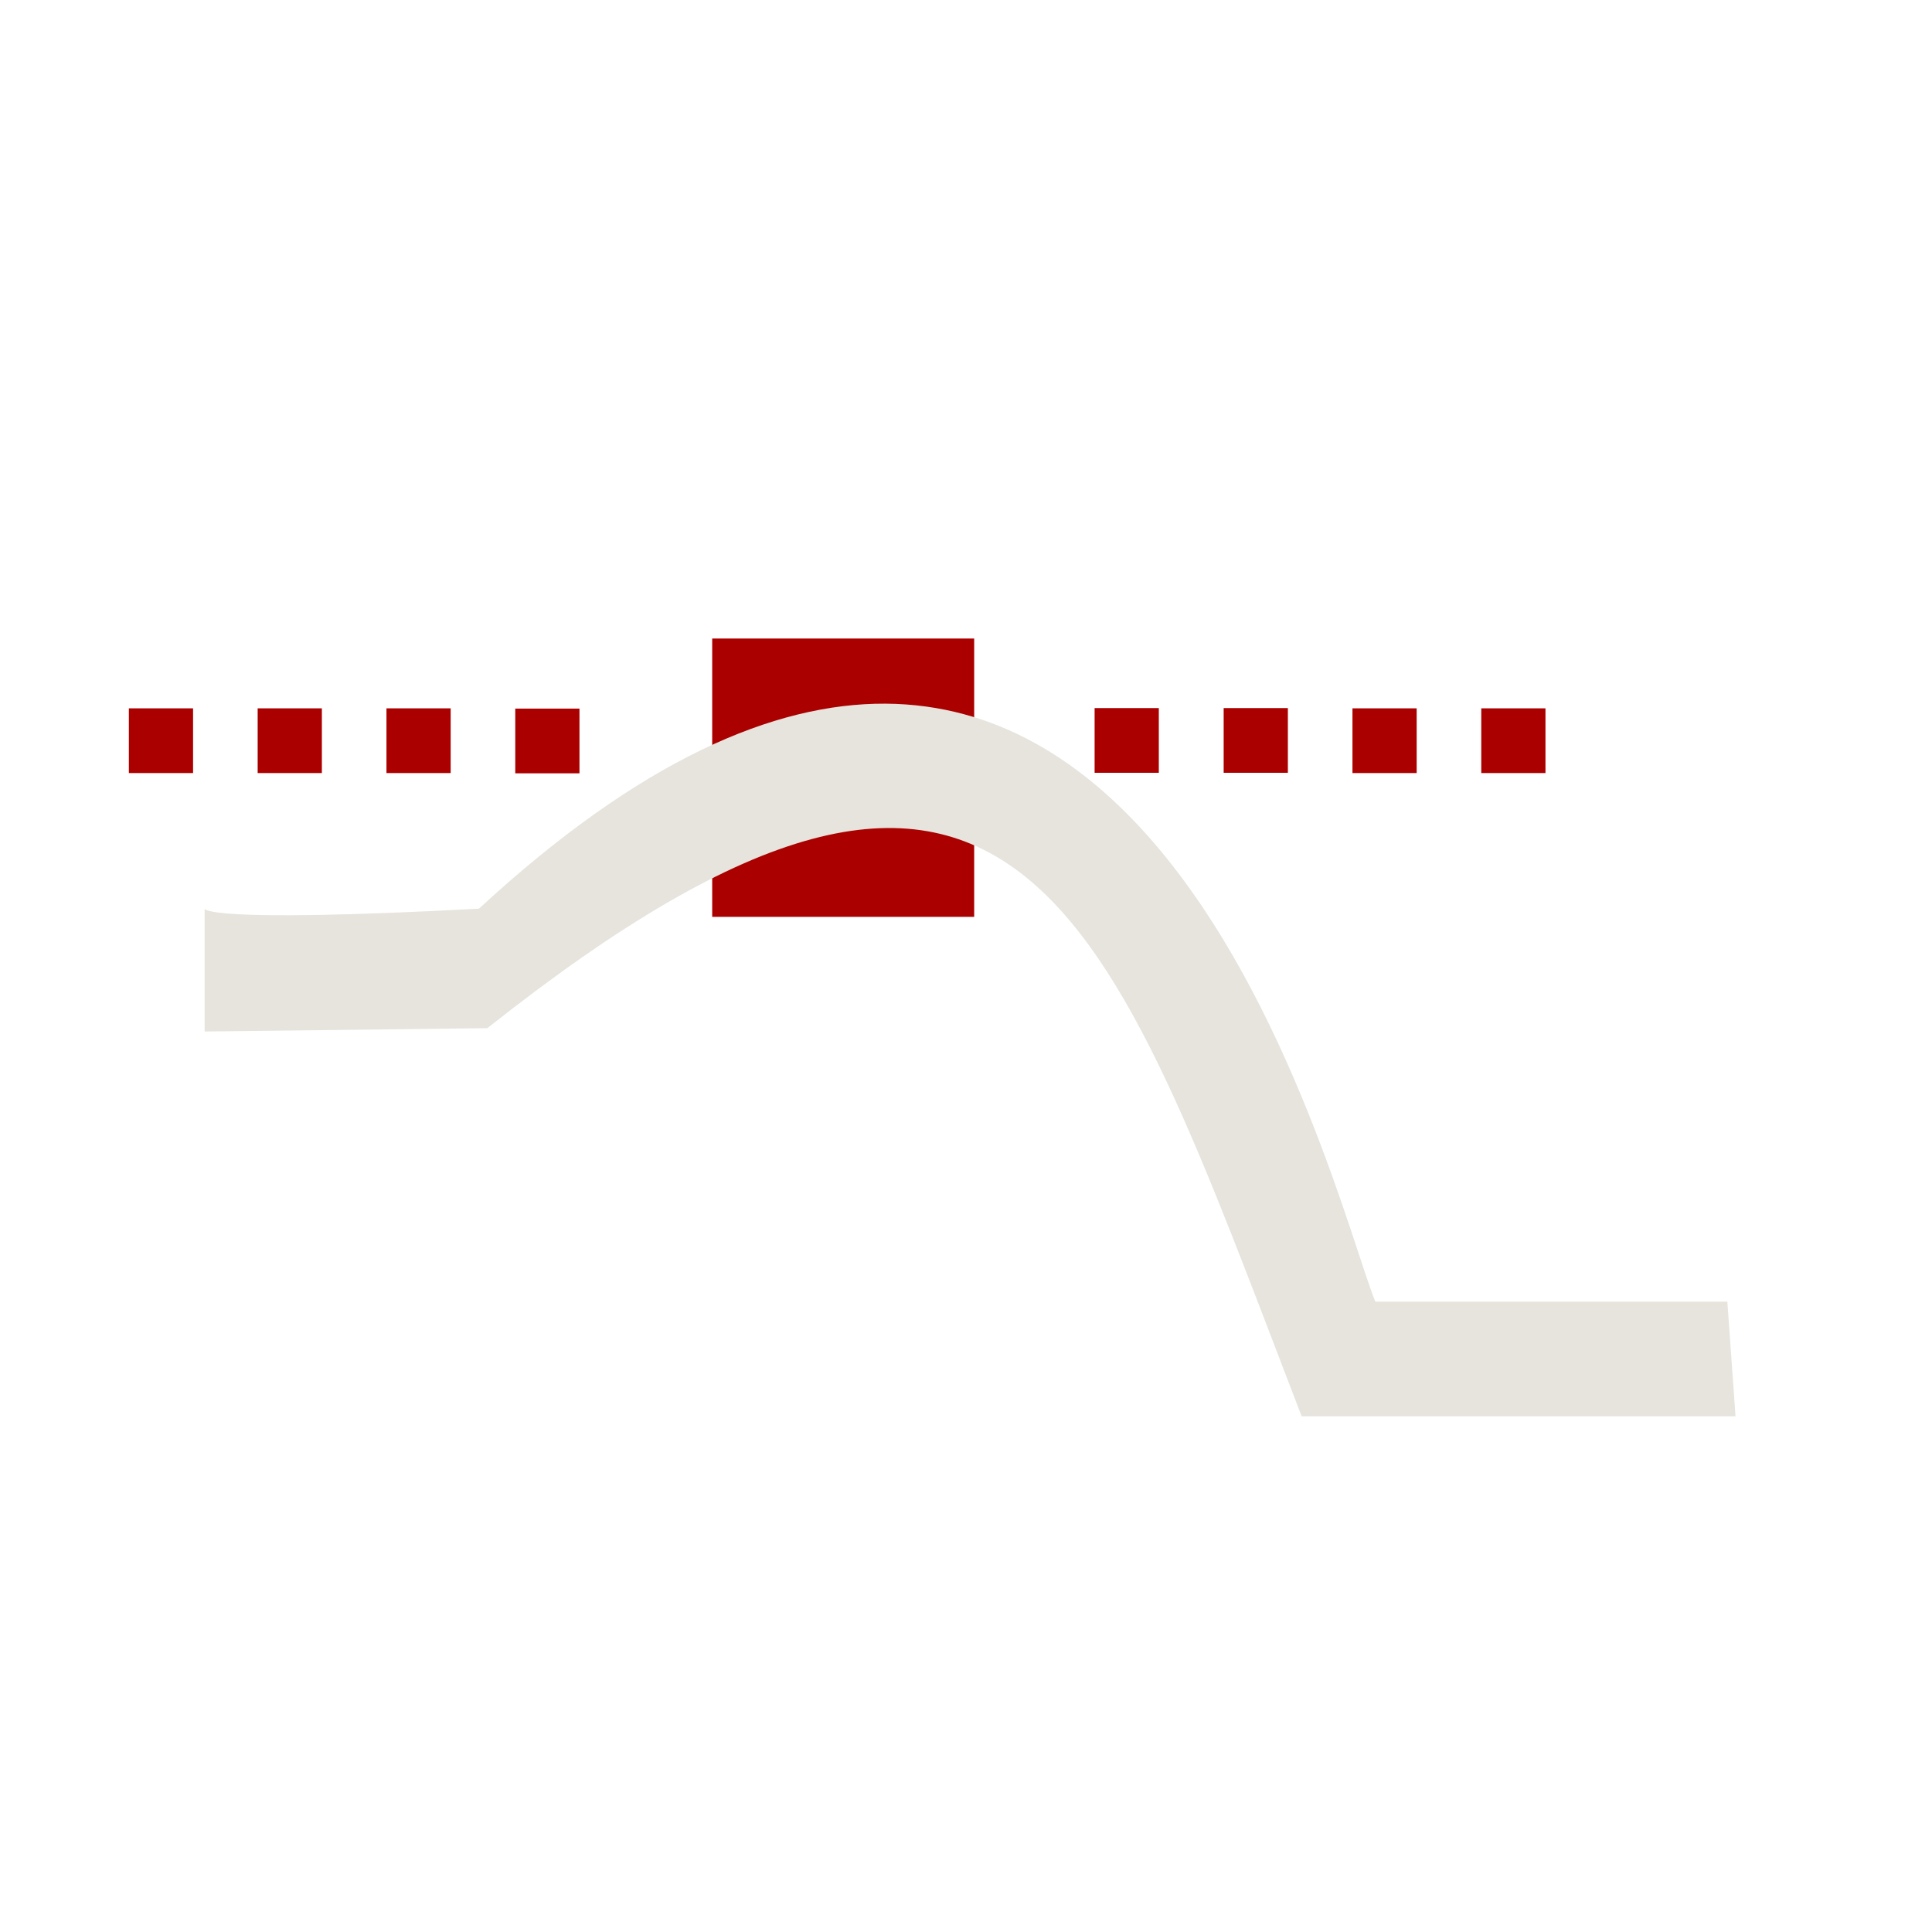 <?xml version="1.0" encoding="UTF-8" standalone="no"?>
<!-- Created with Inkscape (http://www.inkscape.org/) -->

<svg
   xmlns:dc="http://purl.org/dc/elements/1.1/"
   xmlns:cc="http://creativecommons.org/ns#"
   xmlns:rdf="http://www.w3.org/1999/02/22-rdf-syntax-ns#"
   xmlns:svg="http://www.w3.org/2000/svg"
   xmlns="http://www.w3.org/2000/svg"
   xmlns:sodipodi="http://sodipodi.sourceforge.net/DTD/sodipodi-0.dtd"
   xmlns:inkscape="http://www.inkscape.org/namespaces/inkscape"
   id="svg2"
   version="1.1"
   inkscape:version="0.92.3 (2405546, 2018-03-11)"
   width="30"
   height="30"
   sodipodi:docname="tan_smooth.svg"
   inkscape:export-filename="/home/olaf/src/cinelerra-gg/cin5/cinelerra-5.1/plugins/theme_neophyte/data/tan_smooth.png"
   inkscape:export-xdpi="96"
   inkscape:export-ydpi="96">
  <defs
     id="defs6" />
  <sodipodi:namedview
     pagecolor="#ffffff"
     bordercolor="#666666"
     borderopacity="1"
     objecttolerance="10"
     gridtolerance="10"
     guidetolerance="10"
     inkscape:pageopacity="0"
     inkscape:pageshadow="2"
     inkscape:window-width="1321"
     inkscape:window-height="744"
     id="namedview4"
     showgrid="false"
     inkscape:zoom="19.366667"
     inkscape:cx="15"
     inkscape:cy="15"
     inkscape:window-x="45"
     inkscape:window-y="24"
     inkscape:window-maximized="1"
     inkscape:current-layer="svg2" />
  <rect
     style="fill:#aa0000;fill-opacity:1;stroke:none"
     id="rect3757"
     width="4.068"
     height="4.322"
     x="11.059"
     y="9.915" />
  <path
     style="fill:#e6e4dd;fill-opacity:1;stroke:none"
     d="m 3.178,14.11 0,1.907 4.39,-0.052 C 15.835,9.409 17.169,14.089 20.212,21.992 l 6.737,0 -0.127,-1.78 c 0,0 -2.755,0 -5.466,0 -0.678,-1.653 -3.891,-15.357 -13.919,-6.102 -4.308,0.23 -4.258,0 -4.258,0 z"
     id="path2987"
     inkscape:connector-curvature="0"
     sodipodi:nodetypes="ccccccccc" />
  <rect
     style="fill:#aa0000;fill-opacity:1;stroke:none"
     id="rect3759"
     width="0.997"
     height="1.005"
     x="2.001"
     y="10.999" />
  <rect
     y="10.999"
     x="4.001"
     height="1.005"
     width="0.997"
     id="rect3761"
     style="fill:#aa0000;fill-opacity:1;stroke:none" />
  <rect
     style="fill:#aa0000;fill-opacity:1;stroke:none"
     id="rect3763"
     width="0.997"
     height="1.005"
     x="6.001"
     y="10.999" />
  <rect
     y="11.003"
     x="8.001"
     height="1.005"
     width="0.997"
     id="rect3765"
     style="fill:#aa0000;fill-opacity:1;stroke:none" />
  <rect
     style="fill:#aa0000;fill-opacity:1;stroke:none"
     id="rect3767"
     width="0.997"
     height="1.005"
     x="16.997"
     y="10.995" />
  <rect
     y="10.995"
     x="19.001"
     height="1.005"
     width="0.997"
     id="rect3769"
     style="fill:#aa0000;fill-opacity:1;stroke:none" />
  <rect
     style="fill:#aa0000;fill-opacity:1;stroke:none"
     id="rect3771"
     width="0.997"
     height="1.005"
     x="21.001"
     y="10.999" />
  <rect
     y="10.999"
     x="23.001"
     height="1.005"
     width="0.997"
     id="rect3773"
     style="fill:#aa0000;fill-opacity:1;stroke:none" />
  <path
     inkscape:connector-curvature="0"
     inkscape:r_cy="true"
     inkscape:r_cx="true"
     style="color:#000000;display:inline;overflow:visible;visibility:visible;fill:#e6e4dd;fill-opacity:1;fill-rule:evenodd;stroke:none;stroke-width:2.021;marker:none"
     d="m -26.38,24.339 v -11.5 l 13,5.75 z"
     id="path3375-6-7-2-1-6-7-9-7-4"
     sodipodi:nodetypes="cccc" />
</svg>
